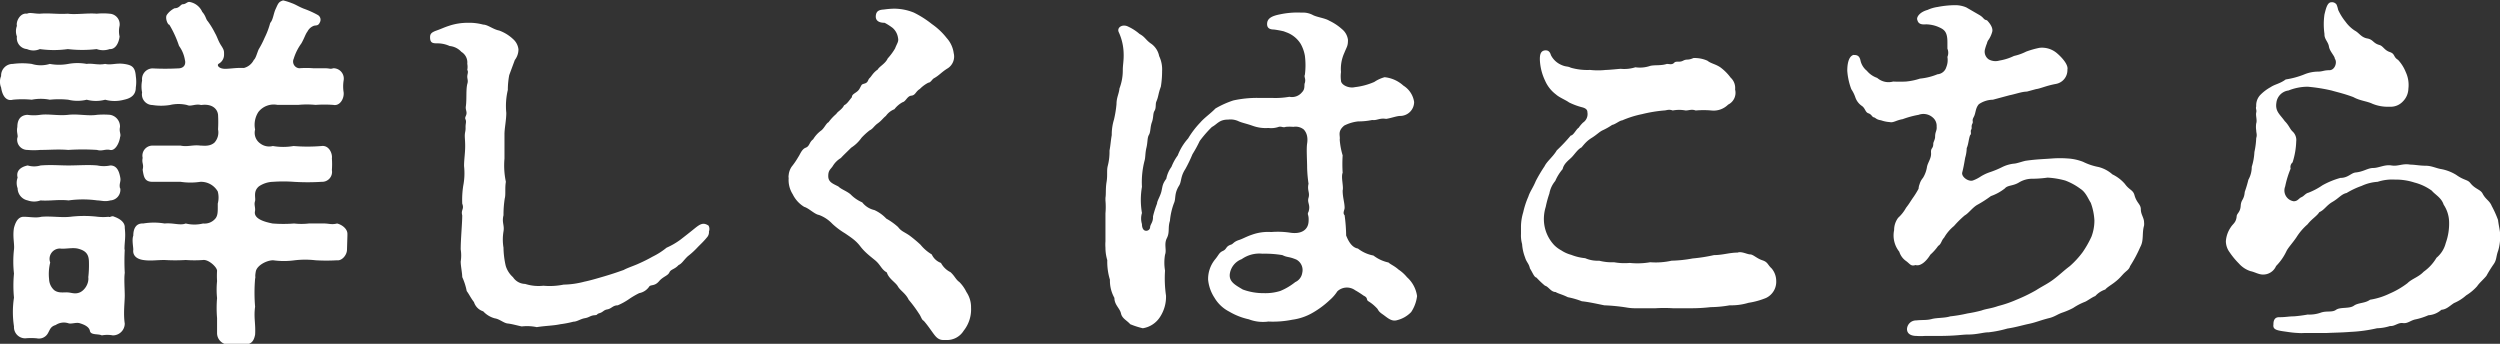 <svg xmlns="http://www.w3.org/2000/svg" viewBox="0 0 178.75 24.58"><rect x="0" y="0" width="178.75" height="24.58" fill="#333333" stroke="none"/><defs><style>.cls-1{fill:#fff;}</style></defs><g id="レイヤー_2" data-name="レイヤー 2"><g id="moji"><path class="cls-1" d="M.92,7.13c-.5.13-.76-.32-.84-.87A1,1,0,0,1,0,5.83a.9.9,0,0,1,.08-.39.83.83,0,0,1,.84-.87,5.09,5.09,0,0,1,1.35,0,2.18,2.18,0,0,0,1.29,0,3.64,3.64,0,0,0,1.32,0,3.66,3.66,0,0,1,1.32,0c.4-.06.8.1,1.32,0,.43.1.8-.08,1.35,0s.79.21.84.87a2.82,2.82,0,0,1,0,.82c0,.5-.31.76-.84.87a2.56,2.56,0,0,1-1.35,0,2.56,2.56,0,0,1-1.32,0,2.8,2.8,0,0,1-1.32,0,6.39,6.39,0,0,0-1.32,0,3.28,3.28,0,0,0-1.29,0A6.76,6.76,0,0,0,.92,7.13Zm8,10.71a15.5,15.5,0,0,0,0,1.67c-.06.45,0,1.16,0,1.63s-.11,1.25,0,2a.85.85,0,0,1-.85.84,2.19,2.19,0,0,0-.79,0c-.26-.13-.79,0-.85-.32s-.47-.47-.73-.55-.61.08-.82,0a1.05,1.05,0,0,0-.9.13c-.37.11-.4.32-.55.58a.73.73,0,0,1-.8.37,4.47,4.47,0,0,0-.82,0A.8.8,0,0,1,1,23.34a6.76,6.76,0,0,1,0-2.06,8.87,8.87,0,0,1,0-1.72,7.59,7.59,0,0,1,0-1.72c.05-.39-.11-.92,0-1.55.08-.29.24-.79.69-.79s.87.1,1.27,0c.68-.06,1.42.07,2.06,0A8.35,8.35,0,0,1,7,15.5a3.73,3.73,0,0,0,.76,0c.13.07.21-.11.42,0,.37.13.77.39.74.79C9,17,8.9,17.26,8.9,17.84Zm-.32-4.38a.76.76,0,0,1-.71.87c-.4.11-.66,0-.93,0a7.48,7.48,0,0,0-2.06,0c-.74-.08-1.32.05-2,0a1.37,1.37,0,0,1-.92,0,.9.9,0,0,1-.72-.87,1.1,1.1,0,0,1,0-.76c-.13-.5.24-.77.72-.87a1.6,1.6,0,0,0,.92,0c.79-.06,1.32,0,2,0s1.43-.06,2.06,0a2.24,2.24,0,0,0,.93,0c.47,0,.63.42.71.87C8.66,13,8.5,13.12,8.58,13.46ZM1.21,1.85c-.08-.32.24-.95.72-.87.21-.11.5,0,.92,0,.69-.06,1.27.05,2,0,.56.08,1.45-.06,2.06,0a4.74,4.74,0,0,1,.93,0,.76.76,0,0,1,.71.87,1.7,1.7,0,0,0,0,.76c-.05.45-.29.93-.71.9a1.4,1.4,0,0,1-.93,0,8.87,8.87,0,0,1-2.06,0,7.26,7.26,0,0,1-2,0,1.13,1.13,0,0,1-.92,0,.79.79,0,0,1-.72-.9A1.07,1.07,0,0,1,1.21,1.85Zm7.37,8c-.08.45-.37.95-.71.87s-.58.11-.93,0a15.72,15.72,0,0,0-2.06,0c-.76-.06-1.26,0-2,0a5.36,5.36,0,0,1-.92,0,.73.73,0,0,1-.72-.87c.08-.13-.08-.4,0-.77,0-.52.22-.84.72-.87a3.12,3.12,0,0,0,.92,0c.58-.08,1.29.08,2,0s1.4.1,2.06,0a5.73,5.73,0,0,1,.93,0,.85.85,0,0,1,.71.87C8.5,9.45,8.68,9.58,8.58,9.82Zm-2.27,10a7.6,7.6,0,0,0,.05-1.08c0-.55-.18-.85-.82-1-.39-.08-.92.05-1.24,0a.74.74,0,0,0-.71,1,3.41,3.41,0,0,0-.08,1.19,1.1,1.1,0,0,0,.37.79c.32.24.71.13,1,.16s.5.13.82,0S6.39,20.3,6.31,19.77Zm18.5-2c0,.39-.37.81-.71.76a13,13,0,0,1-1.53,0,6.43,6.43,0,0,0-1.5,0,5.64,5.64,0,0,1-1.54,0c-.47,0-1.16.37-1.24.8s0,.34-.05.52a11.71,11.71,0,0,0,0,2c-.11.77.05,1.22,0,2-.11.58-.37.71-.87.71a2.34,2.34,0,0,0-.77,0,.59.59,0,0,1-.21,0,.83.83,0,0,1-.87-.79c0-.48,0-.61,0-1.11a8.53,8.53,0,0,1,0-1.43,5.92,5.92,0,0,1,0-1.21,6,6,0,0,1,0-.74c0-.26-.61-.82-1-.77a8.55,8.55,0,0,1-1.24,0,12.47,12.47,0,0,1-1.51,0c-.6,0-1,.08-1.53,0s-.76-.37-.71-.74c0-.21-.11-.71,0-1,0-.48.18-.9.71-.87a4.61,4.61,0,0,1,1.53,0c.61-.06,1.11.16,1.51,0a2.6,2.6,0,0,0,1.24,0,1,1,0,0,0,.84-.31c.24-.24.21-.58.21-1.11a1.7,1.7,0,0,0,0-.87A1.38,1.38,0,0,0,14.33,13a4.81,4.81,0,0,1-1.42,0c-.61,0-1.43,0-2,0s-.63-.34-.71-.87c.1-.4-.08-.45,0-.84a.72.72,0,0,1,.71-.88h2c.5.11.87-.07,1.42,0,.24,0,.66.08,1-.21a1.08,1.08,0,0,0,.26-.95,8.85,8.85,0,0,0,0-1.05c-.05-.43-.44-.8-1.21-.69-.4-.11-.74.13-1,0a2.66,2.66,0,0,0-1.24,0,4,4,0,0,1-1.24,0,.76.76,0,0,1-.74-.9,2.14,2.14,0,0,1,0-.85.77.77,0,0,1,.74-.87,17.85,17.85,0,0,0,1.82,0c.47,0,.58-.32.5-.61a2.35,2.35,0,0,0-.42-1,7.51,7.51,0,0,0-.69-1.51c-.13,0-.32-.5-.18-.71a1.47,1.47,0,0,1,.55-.47c.37,0,.42-.29.61-.29s.31-.19.47-.16a1.22,1.22,0,0,1,.9.71c.26.29.26.53.39.66a5.73,5.73,0,0,1,.53.87c.16.27.21.53.43.87s.21.4.21.66a.73.73,0,0,1-.37.64c-.19.1,0,.39.5.37s.71-.08,1.29-.06a1.1,1.1,0,0,0,.71-.58c.14-.1.24-.53.35-.76a6.43,6.43,0,0,0,.42-.82,5.59,5.59,0,0,0,.4-1.06c.21-.23.23-.66.39-1s.19-.5.5-.6a.1.1,0,0,1,.08,0,4.36,4.36,0,0,1,.56.18c.31.11.47.24.87.4a6.75,6.75,0,0,1,1,.45.39.39,0,0,1,.15.53c-.13.29-.29.18-.47.26a.86.86,0,0,0-.42.4c-.14.18-.21.45-.43.84A3.7,3.7,0,0,0,21,4.2a.48.48,0,0,0,.4.68,6.29,6.29,0,0,1,1,0c.21,0,.45,0,.82,0s.37.08.61,0a.74.74,0,0,1,.74.87,2.68,2.68,0,0,0,0,.85c.05.45-.27,1-.74.9a8.91,8.91,0,0,0-1.27,0,6.31,6.31,0,0,0-1.24,0c-.5,0-1.11,0-1.48,0A1.39,1.39,0,0,0,18.48,8a1.67,1.67,0,0,0-.24,1.26.93.93,0,0,0,.37,1,1.05,1.05,0,0,0,.9.18,4.31,4.31,0,0,0,1.48,0,11.88,11.88,0,0,0,2,0c.55-.07.79.56.74.88a5.86,5.86,0,0,1,0,.84A.71.71,0,0,1,23,13a16.24,16.24,0,0,1-2,0,10.44,10.44,0,0,0-1.48,0,1.88,1.88,0,0,0-1,.32c-.45.37-.21.84-.29,1.08s.05.45,0,.71c-.11.56.76.77,1.26.87a9.82,9.82,0,0,0,1.54,0,4.61,4.61,0,0,0,1.05,0H23.2c.29,0,.53.1.9,0,.34.08.74.37.74.74,0,.05,0,.08,0,.13Z"/><path class="cls-1" d="M50.69,16.55a.55.55,0,0,1-.14.42c-.26.32-.5.53-.68.72a5.62,5.62,0,0,1-.69.63c-.31.29-.42.53-.66.63-.29.32-.55.29-.66.53s-.45.29-.74.63-.53.24-.68.35a1.12,1.12,0,0,1-.74.5,6.08,6.08,0,0,0-.79.47,4.58,4.58,0,0,1-.74.4c-.35,0-.45.24-.74.29s-.29.19-.56.27-.08.13-.37.15-.37.16-.68.21S41.26,23,41,23a7,7,0,0,1-.93.18c-.5.11-1.08.11-1.69.21a3.36,3.36,0,0,0-1.08-.05c-.37-.08-.71-.18-1-.21s-.58-.32-.93-.37a1.74,1.74,0,0,1-.82-.5,1,1,0,0,1-.66-.66c-.23-.29-.34-.55-.52-.79a4.45,4.45,0,0,0-.32-1c0-.29-.11-.79-.11-1.11a2.7,2.7,0,0,0,0-.87c0-.74.11-1.85.11-2.43-.11-.42.16-.42,0-.84a6.54,6.54,0,0,1,.07-1.27,4.69,4.69,0,0,0,.06-1.42c0-.48.08-.9.08-1.43s-.06-.69,0-1,0-.29.05-.63-.13-.24,0-.53-.05-.4,0-.69c.07-.5,0-1.16.1-1.58.08-.24,0-.35,0-.53s.1-.34,0-.48a1.15,1.15,0,0,0,0-.44.88.88,0,0,0-.42-.85,1.3,1.3,0,0,0-.84-.42,2.09,2.09,0,0,0-.82-.19c-.37,0-.58,0-.58-.44,0-.24.1-.35.47-.48s.5-.21.9-.34a4.2,4.2,0,0,1,1.32-.21,3.84,3.84,0,0,1,1.11.13c.32,0,.71.34,1.13.42a2.88,2.88,0,0,1,1,.61,1.15,1.15,0,0,1,.39.74,1.25,1.25,0,0,1-.26.76l-.4,1.08a5.7,5.7,0,0,0-.1,1.06,4.93,4.93,0,0,0-.11,1.64c0,.52-.13,1.11-.13,1.53,0,.71,0,1.27,0,1.74A5.65,5.65,0,0,0,36.17,13c-.08.45,0,.9-.08,1.19A7.53,7.53,0,0,0,36,15.39c-.13.53.08.71,0,1.16a3.51,3.51,0,0,0,0,1.16,6.15,6.15,0,0,0,.16,1.3,1.78,1.78,0,0,0,.52.81,1.06,1.06,0,0,0,.87.48,3.13,3.13,0,0,0,1.3.13,5.05,5.05,0,0,0,1.45-.08,6.14,6.14,0,0,0,1.48-.21c.39-.08.84-.21,1.45-.39s1-.32,1.37-.45c.24-.14.79-.32,1.06-.45a10.65,10.65,0,0,0,1-.5,5.08,5.08,0,0,0,1-.64,5.14,5.14,0,0,0,1-.58c.31-.24.58-.45,1-.79s.63-.45,1-.21A.5.5,0,0,1,50.69,16.55Z"/><path class="cls-1" d="M68.9,23.65a1.4,1.4,0,0,1-1.26.66l-.19,0c-.37,0-.55-.24-.74-.5s-.39-.56-.66-.87c-.16-.08-.18-.29-.34-.51a9.26,9.26,0,0,0-.74-1c-.21-.45-.61-.66-.77-.95s-.66-.55-.79-1c-.39-.21-.45-.55-.84-.87s-.74-.58-1.06-1-.66-.63-1.08-.92a5.38,5.38,0,0,1-.92-.69,2.51,2.51,0,0,0-.95-.63c-.32-.05-.72-.48-1.06-.58a2.15,2.15,0,0,1-.82-.9,1.9,1.9,0,0,1-.29-1.16.51.51,0,0,1,0-.21,1.26,1.26,0,0,1,.22-.61,5.32,5.32,0,0,0,.47-.69c.13-.18.24-.55.53-.66s.24-.39.53-.6a2.17,2.17,0,0,1,.55-.61c.24-.16.37-.53.55-.61a3.47,3.47,0,0,1,.56-.6c.08-.16.42-.32.55-.61.22-.11.32-.29.56-.58,0-.27.37-.29.55-.61s.11-.29.37-.37.21-.26.35-.39.23-.37.58-.61c.1-.21.55-.42.71-.79A4.2,4.2,0,0,0,64,3.46c.13-.35.27-.48.21-.74A1.17,1.17,0,0,0,63.83,2a4.08,4.08,0,0,0-.58-.37c-.39,0-.66-.14-.63-.5s.26-.43.58-.45a6.18,6.18,0,0,1,.71-.06A3.76,3.76,0,0,1,65.34.9a7.07,7.07,0,0,1,1.29.82,4.88,4.88,0,0,1,1.06,1,2,2,0,0,1,.5,1.08,1,1,0,0,1-.42,1.08c-.45.27-.61.51-1,.72-.13.08-.23.31-.39.31a2.36,2.36,0,0,0-.61.45c-.31.19-.31.45-.61.48s-.39.42-.63.47a1.88,1.88,0,0,0-.58.5,1.35,1.35,0,0,0-.61.48c-.18.13-.31.34-.58.53s-.34.39-.58.5a4.79,4.79,0,0,0-.58.53,2.65,2.65,0,0,1-.74.71c-.34.34-.55.53-.74.74a1.67,1.67,0,0,0-.58.58c-.16.24-.32.29-.32.71s.3.53.72.74c.21.21.58.32.87.56a2.6,2.6,0,0,0,.84.58,1.53,1.53,0,0,0,.87.55,2.7,2.7,0,0,1,.85.61,4.61,4.61,0,0,1,.84.6c.24.32.45.35.82.61a9.21,9.21,0,0,1,.79.66,3,3,0,0,0,.8.69,1.16,1.16,0,0,0,.66.61,1.55,1.55,0,0,0,.68.66c.32.29.37.52.64.71a2.66,2.66,0,0,1,.5.71A1.93,1.93,0,0,1,69.43,22,2.44,2.44,0,0,1,68.9,23.65Z"/><path class="cls-1" d="M101.32,21.17a2.63,2.63,0,0,1-.42,1.14,2.08,2.08,0,0,1-1,.58c-.42.13-.71-.19-1.06-.43s-.26-.31-.44-.47a2.74,2.74,0,0,0-.56-.45c-.18-.11,0-.24-.34-.4a6.33,6.33,0,0,0-.61-.39,1,1,0,0,0-1.27.08,2.92,2.92,0,0,1-.55.63,6.44,6.44,0,0,1-1.21.9,3.94,3.94,0,0,1-1.46.5,7,7,0,0,1-1.71.13,2.82,2.82,0,0,1-1.4-.16,4.7,4.7,0,0,1-1.4-.55,2.59,2.59,0,0,1-1.06-1A2.85,2.85,0,0,1,86.38,20a2.22,2.22,0,0,1,.48-1.43c.29-.34.29-.5.58-.63s.18-.32.58-.45c.16-.05.18-.21.6-.34.24-.08.51-.24.9-.37a3.39,3.39,0,0,1,1.37-.19,5.93,5.93,0,0,1,1.38.05c.74.11,1.24-.18,1.29-.76s-.13-.5,0-.74c.16-.5-.11-.63,0-1s-.11-.53,0-1A9.62,9.62,0,0,1,93.46,12c0-.53-.06-1.35,0-1.74s0-.74-.24-1a.93.93,0,0,0-.74-.19,3.37,3.37,0,0,0-.55,0c-.19.08-.29-.05-.5,0a1.63,1.63,0,0,1-.74.08A2.7,2.7,0,0,1,89.58,9c-.45-.16-.74-.21-1-.32a1.34,1.34,0,0,0-.76-.13c-.66,0-.77.32-1.17.53a8.36,8.36,0,0,0-.87,1,9,9,0,0,1-.52.95,9.78,9.78,0,0,1-.51,1.06c-.36.55-.26.9-.45,1.19-.36.58-.21.92-.36,1.24a4.8,4.8,0,0,0-.29,1.27c-.16.5,0,.81-.22,1.24s0,.84-.13,1.18a3.37,3.37,0,0,0,0,1.14,8.5,8.5,0,0,0,.07,1.79,2.62,2.62,0,0,1-.42,1.51,1.79,1.79,0,0,1-1.24.82,5.75,5.75,0,0,1-.9-.29c-.23-.27-.58-.4-.66-.77s-.47-.61-.47-1.11A2.51,2.51,0,0,1,79.36,20a4.39,4.39,0,0,1-.19-1.4,3.08,3.08,0,0,1-.13-.89,2.94,2.94,0,0,1,0-.45c0-.82,0-1.61,0-2a5.36,5.36,0,0,0,0-.93s0-.1,0-.18c.05-.29,0-.66.08-1.14s0-.79.08-1.13a4,4,0,0,0,.13-1.11c.08-.42.08-.66.16-1.11a3.64,3.64,0,0,1,.16-1.11,7.79,7.79,0,0,0,.18-1.11c0-.47.18-.74.21-1.11A3.62,3.62,0,0,0,80.28,5c0-.35.08-.69.06-1.19A3.85,3.85,0,0,0,80,2.32c-.18-.34.24-.63.66-.42a3.46,3.46,0,0,1,.82.53c.4.21.45.45.85.71a1.42,1.42,0,0,1,.55.87,2.21,2.21,0,0,1,.21,1.08A6.79,6.79,0,0,1,83,6.2c-.19.5-.16.69-.32,1.06-.08.18,0,.45-.13.66s-.06.47-.19.82-.08.68-.21.9-.08.5-.18.92-.06.69-.14.95a6.09,6.09,0,0,0-.18,1.85,5.44,5.44,0,0,0,0,1.87,1.32,1.32,0,0,0,0,.79c0,.32.13.48.29.48a.28.28,0,0,0,.29-.21c0-.27.23-.37.21-.82a7.3,7.3,0,0,1,.29-.92c0-.19.24-.53.32-.9s.07-.5.34-.87a2.12,2.12,0,0,1,.37-.85,3.56,3.56,0,0,1,.45-.82,3.9,3.9,0,0,1,.74-1.21,6.34,6.34,0,0,1,.87-1.14c.29-.34.76-.66,1.08-1a6.5,6.5,0,0,1,1.29-.58A7.9,7.9,0,0,1,89.92,7c.39,0,.79,0,1,0a5.73,5.73,0,0,0,1.27-.08.92.92,0,0,0,.9-.32c.26-.26.13-.53.21-.68.08-.32-.08-.4,0-.58a5.38,5.38,0,0,0,0-1.35A2.64,2.64,0,0,0,93,3.14a2,2,0,0,0-1-.82l-.21-.08a7,7,0,0,0-.71-.13c-.29,0-.51-.1-.48-.45s.34-.52.9-.63A6,6,0,0,1,93,.9c.08,0,.14,0,.21,0a1.52,1.52,0,0,1,.69.19c.32.15.85.21,1.14.39a3.76,3.76,0,0,1,.92.61,1.18,1.18,0,0,1,.42.76c0,.45-.08.48-.26.93a2.77,2.77,0,0,0-.24,1.37,2.37,2.37,0,0,0,0,.61c0,.31.56.58,1,.47a4.79,4.79,0,0,0,1.38-.37A2.5,2.5,0,0,1,99,5.52a2.34,2.34,0,0,1,1.34.6,1.66,1.66,0,0,1,.77,1.17,1,1,0,0,1-1,1c-.24,0-.66.16-1,.21-.48-.08-.66.13-1,.08a4.88,4.88,0,0,1-1,.1,2.88,2.88,0,0,0-1,.3c-.5.42-.27.71-.32,1A5.14,5.14,0,0,0,96,11.11,9.64,9.64,0,0,0,96,12.35c-.13.32.08,1,0,1.27,0,.5.14.87.14,1.24,0,.16-.16.37,0,.53a11.77,11.77,0,0,1,.11,1.45c.1.24.34.85.84.93a2.56,2.56,0,0,0,1.11.5,2.7,2.7,0,0,0,1.08.5c.13.13.42.24.71.5a2.78,2.78,0,0,1,.61.55A2.22,2.22,0,0,1,101.32,21.17Zm-8.63-2.61c-.58-.24-.61-.13-1-.32a7.62,7.62,0,0,0-1.43-.1,2.18,2.18,0,0,0-1.48.39,1.33,1.33,0,0,0-.84,1c-.11.61.39.85.92,1.17a4.24,4.24,0,0,0,1.51.26,3.54,3.54,0,0,0,1.18-.16,4.39,4.39,0,0,0,1.06-.63.86.86,0,0,0,.5-.66A.85.85,0,0,0,92.69,18.56Z"/><path class="cls-1" d="M127,20.09a1.28,1.28,0,0,1-.72,1.21,5.42,5.42,0,0,1-1.26.35,4.3,4.3,0,0,1-1.35.18,8.12,8.12,0,0,1-1.35.13,12.32,12.32,0,0,1-1.37.08h-.24c-.37,0-.84,0-1.1,0a10.17,10.17,0,0,0-1.24,0H116.9a3.48,3.48,0,0,1-.58-.05,13.22,13.22,0,0,0-1.61-.16c-.5-.1-1.11-.24-1.61-.29a5.66,5.66,0,0,0-1-.29c-.42-.21-.71-.26-.87-.37-.34,0-.52-.4-.76-.45a5.92,5.92,0,0,1-.61-.58c-.18-.05-.24-.29-.47-.66-.08-.37-.24-.42-.35-.79a3.25,3.25,0,0,1-.21-.95,2.25,2.25,0,0,1-.08-.71v-.56a3.65,3.65,0,0,1,.16-1,6,6,0,0,1,.37-1.13c.11-.35.34-.64.53-1.11a10.9,10.9,0,0,1,.63-1.06c.16-.34.61-.68.87-1.13a12.27,12.27,0,0,0,1-1.06c.19,0,.4-.47.56-.55a2.61,2.61,0,0,1,.31-.37.73.73,0,0,0,.32-.74c0-.16-.08-.29-.42-.37a4.8,4.8,0,0,1-.9-.34c-.21-.16-.69-.35-.92-.56a2.46,2.46,0,0,1-.79-1,3.81,3.81,0,0,1-.37-1.5c0-.24,0-.66.42-.66.13,0,.29.05.37.34a1.49,1.49,0,0,0,.66.66c.42.21.5.11.76.24a4.28,4.28,0,0,0,1.38.16,5.11,5.11,0,0,0,1.13,0c.24,0,.77-.06,1.06-.08a2.62,2.62,0,0,0,1.05-.11,2.25,2.25,0,0,0,1.06-.1c.34-.08.76,0,1.19-.14.18,0,.37.08.52-.08s.35,0,.64-.15.31,0,.74-.19a2.25,2.25,0,0,1,1,.19c.26.21.56.23.92.47a3.46,3.46,0,0,1,.74.74,1,1,0,0,1,.32.85.94.94,0,0,1-.5,1.08,1.46,1.46,0,0,1-1.19.42,6.38,6.38,0,0,0-1.13,0c-.29-.11-.48,0-.72,0a2.42,2.42,0,0,0-.92,0c-.29-.11-.45,0-.63,0a10,10,0,0,0-1.56.26,7.11,7.11,0,0,0-1.43.45c-.16,0-.5.29-.71.32a4.43,4.43,0,0,1-.69.39c-.23.11-.42.32-.76.53s-.5.4-.74.69c-.27.13-.5.5-.71.71s-.56.45-.64.84a3.3,3.3,0,0,0-.53.85,1.92,1.92,0,0,0-.42.9,7.22,7.22,0,0,0-.26.95,2.92,2.92,0,0,0-.13,1,2.72,2.72,0,0,0,.74,1.74,2.14,2.14,0,0,0,.5.37,2.39,2.39,0,0,0,.71.32,3.64,3.64,0,0,0,1,.24,2.22,2.22,0,0,0,1,.18,3.6,3.6,0,0,0,1.06.11,4.29,4.29,0,0,0,1.13.05,5.33,5.33,0,0,0,1.46-.05,5.18,5.18,0,0,0,1.53-.11,9.3,9.3,0,0,0,1.5-.16,11.67,11.67,0,0,0,1.53-.24c.61,0,1.11-.18,1.69-.18.27-.11.69.13.9.13s.47.29.87.42.37.32.66.58A1.4,1.4,0,0,1,127,20.09Z"/><path class="cls-1" d="M153.3,15.89a1,1,0,0,1,0,.24c-.16.55,0,1.05-.27,1.53a9.61,9.61,0,0,1-.73,1.37c-.08.27-.27.32-.53.61s-.35.37-.58.55-.56.37-.66.51a1.67,1.67,0,0,0-.72.47c-.23.08-.6.37-.76.42a4.27,4.27,0,0,0-.82.43,5.22,5.22,0,0,1-.71.31c-.4.13-.56.29-.95.4-.66.16-1,.32-1.48.42s-1,.26-1.56.34a8,8,0,0,1-1.34.27c-.4,0-.8.16-1.51.16-.42,0-.77.1-2.16.1-.24,0-.53,0-.9,0a3.89,3.89,0,0,1-.58,0c-.32,0-.69-.1-.69-.5a.65.65,0,0,1,.66-.61c.45-.05.74,0,1.11-.1s.92-.06,1.32-.19a10.37,10.37,0,0,0,1.24-.21,9.58,9.58,0,0,0,1-.21c.34-.13.66-.13,1.19-.32a8.18,8.18,0,0,0,1.31-.45,11.57,11.57,0,0,0,1.4-.68c.5-.32.82-.45,1.27-.79s.71-.61,1.14-.93a6.4,6.4,0,0,0,.92-1,7.3,7.3,0,0,0,.63-1.11,3.25,3.25,0,0,0,.21-1.16,4.26,4.26,0,0,0-.26-1.26c-.18-.27-.34-.74-.74-1a4.44,4.44,0,0,0-1.08-.59,5.81,5.81,0,0,0-1.27-.21,8.17,8.17,0,0,1-1.05.08,1.83,1.83,0,0,0-1,.27c-.43.26-.8.18-1,.42a3.44,3.44,0,0,1-1,.55,8.34,8.34,0,0,1-1,.64c-.34.21-.61.6-.87.74a7,7,0,0,0-.77.76A3,3,0,0,0,139,17c-.19.18-.19.45-.42.58a3.6,3.6,0,0,1-.56.63c-.29.48-.71.85-1.06.74-.34.11-.39-.08-.68-.29a1.26,1.26,0,0,1-.48-.66,1.87,1.87,0,0,1-.37-1.55,1.45,1.45,0,0,1,.29-.88,2.75,2.75,0,0,0,.56-.71c.24-.31.24-.34.47-.68a6.12,6.12,0,0,0,.43-.69.93.93,0,0,1,.07-.32,1.2,1.2,0,0,1,.24-.45,2.07,2.07,0,0,0,.29-.79c.06-.32.32-.61.29-1s.16-.27.16-.66c0-.11.13-.3.13-.48,0-.4.14-.42.11-.74a.78.78,0,0,0-.29-.66,1,1,0,0,0-1-.18,6.66,6.66,0,0,0-1.14.31c-.47.08-.66.27-.92.21a2.35,2.35,0,0,1-.63-.13c-.35-.05-.37-.18-.51-.21s-.15-.21-.39-.29-.21-.37-.5-.55a1.22,1.22,0,0,1-.43-.58,2.44,2.44,0,0,0-.29-.59,4.64,4.64,0,0,1-.29-1.32c0-.39.06-1,.43-1.13.21,0,.44,0,.52.42a1.31,1.31,0,0,0,.45.71,1.65,1.65,0,0,0,.74.51,1.23,1.23,0,0,0,1.14.26,9.12,9.12,0,0,0,.92,0,4.48,4.48,0,0,0,1-.21,4.32,4.32,0,0,0,1.25-.31.71.71,0,0,0,.63-.51,1.33,1.33,0,0,0,.08-.73.76.76,0,0,0,0-.59l0-.47c0-.79-.26-.92-.71-1.11a2.39,2.39,0,0,0-.82-.16c-.53.05-.58-.18-.63-.34s.15-.53.74-.69a2.55,2.55,0,0,1,.71-.21,6.76,6.76,0,0,1,1.26-.13,2,2,0,0,1,.8.16l.95.55c.34.21.26.32.53.37.23.24.47.58.36.87a1.93,1.93,0,0,1-.23.5.62.62,0,0,0-.13.27,3.43,3.43,0,0,0-.14.42.67.67,0,0,0,.27.74,1,1,0,0,0,.76.08A3.81,3.81,0,0,0,144,4a3.59,3.59,0,0,0,.87-.31,6.41,6.41,0,0,1,.95-.27,1.64,1.64,0,0,1,1.27.4c.36.31.81.82.73,1.16A1,1,0,0,1,147,6c-.71.13-1.13.34-1.42.37l-.66.18c-.35,0-.82.18-1.24.26l-1.19.32a1.82,1.82,0,0,0-1,.32c-.26.29-.21.63-.37.92s0,.29-.1.48,0,.29-.08.42.05.29-.08.4c-.11.31-.11.63-.24.92a2.62,2.62,0,0,1-.11.69c-.1.58-.13.73-.21,1.05s.48.71.8.56a2.58,2.58,0,0,0,.52-.27,3.19,3.19,0,0,1,.69-.32,6.64,6.64,0,0,0,.82-.34,2.5,2.5,0,0,1,.87-.26c.18,0,.69-.19.87-.21.79-.11,1.24-.11,1.87-.16a7.39,7.39,0,0,1,1.09,0,3.58,3.58,0,0,1,1.11.24,4.26,4.26,0,0,0,1.1.37,2.36,2.36,0,0,1,1,.53,2.74,2.74,0,0,1,.89.68c.32.45.59.42.69.82.16.56.45.63.45,1S153.3,15.57,153.3,15.89Z"/><path class="cls-1" d="M178.62,17.92c-.16.43-.1.64-.31.95a9.4,9.4,0,0,0-.53.85c-.16.21-.53.53-.66.74a3.46,3.46,0,0,1-.79.66,3.1,3.1,0,0,1-.87.55c-.32.21-.53.45-.9.48a1.55,1.55,0,0,1-.93.39,4.78,4.78,0,0,1-.89.29c-.37.06-.58.32-.93.27s-.58.24-.92.21a3.3,3.3,0,0,1-.93.16,10.64,10.64,0,0,1-1.9.26c-.63.05-1.1.05-1.71.08h-.45c-.37,0-.77,0-1.16,0a2.73,2.73,0,0,1-.4,0,7,7,0,0,1-.79-.08c-.71-.1-1.06-.13-1-.53,0-.13,0-.52.4-.52.52,0,.68-.06,1.05-.06a9.63,9.63,0,0,0,1-.13,2.43,2.43,0,0,0,.92-.13c.43-.16.82,0,1.11-.21s.95-.06,1.27-.29.79-.16,1.16-.43a5,5,0,0,0,1.4-.44,6,6,0,0,0,1.27-.74c.32-.32.79-.43,1.16-.82a3.25,3.25,0,0,0,.92-1,2,2,0,0,0,.66-1.05,4.11,4.11,0,0,0,.24-1.56,2.33,2.33,0,0,0-.39-1.19c-.16-.5-.61-.71-.85-1a3.71,3.71,0,0,0-1.24-.58,4.32,4.32,0,0,0-1.4-.21A3.37,3.37,0,0,0,170,13a3.19,3.19,0,0,0-1.14.29,5.77,5.77,0,0,0-1.08.51c-.37.08-.55.37-1,.63s-.58.58-.95.74c-.18.29-.53.47-.84.87a4.12,4.12,0,0,0-.79.92c-.29.43-.58.72-.72,1a3.78,3.78,0,0,1-.74,1.06,1,1,0,0,1-.95.61c-.29,0-.6-.19-.87-.24a1.87,1.87,0,0,1-.84-.55,5.44,5.44,0,0,1-.66-.8,1.35,1.35,0,0,1-.27-.79,2,2,0,0,1,.35-1c.16-.26.37-.32.42-.76,0-.24.26-.29.29-.77s.24-.4.29-1a8.43,8.43,0,0,0,.26-.87,1.86,1.86,0,0,0,.24-.92,4.16,4.16,0,0,0,.19-1.06,5.69,5.69,0,0,0,.13-1c.08-.23,0-.37,0-.55a1.65,1.65,0,0,1,0-.5c.08-.21-.05-.56,0-.77s-.06-.26,0-.45a1.08,1.08,0,0,1,.32-.84,3.17,3.17,0,0,1,.71-.53c.31-.21.66-.24,1.08-.55a5.9,5.9,0,0,0,1.35-.37,2.63,2.63,0,0,1,.95-.19c.34,0,.42-.1.82-.1s.58-.58.39-.82c0-.19-.37-.53-.42-.87s-.34-.53-.32-.9a4.88,4.88,0,0,1,0-1.4c.11-.45.21-.87.5-.87a.39.39,0,0,1,.37.18,2.36,2.36,0,0,1,.11.37,4,4,0,0,0,.53.85,2.49,2.49,0,0,0,.66.63c.31.16.45.48.89.56s.4.34.88.47c.26.08.34.37.73.5s.24.35.59.56a2.8,2.8,0,0,1,.55.87,2.19,2.19,0,0,1,.19,1.19,1.34,1.34,0,0,1-.4.92,1.19,1.19,0,0,1-.95.37,2.88,2.88,0,0,1-1.22-.21c-.39-.19-.89-.21-1.37-.48-.71-.26-1.11-.34-1.56-.47A12.09,12.09,0,0,0,165,6.2a3.7,3.7,0,0,0-1.37.27,1,1,0,0,0-.87.89c-.09.61.26.82.6,1.3.32.32.37.58.58.76a.83.83,0,0,1,.24.69,5.43,5.43,0,0,1-.26,1.5.44.44,0,0,0-.14.45,6.79,6.79,0,0,0-.39,1.27.78.78,0,0,0,.61,1.06c.29,0,.36-.21.55-.29s.29-.27.5-.32a4.82,4.82,0,0,0,1-.53,5.84,5.84,0,0,1,1.29-.53c.56,0,.77-.37,1.11-.39.56-.06.85-.32,1.24-.32s.82-.26,1.3-.18.79-.16,1.34-.06c.32,0,.69.08,1.11.08s.77.19,1.11.24a3.12,3.12,0,0,1,1.08.42c.56.4.8.32,1,.58.34.43.71.45.87.74.23.45.5.5.66.9a7.35,7.35,0,0,1,.45,1c.05.43.15.77.15,1.06A3.51,3.51,0,0,1,178.62,17.92Z"/></g></g></svg>